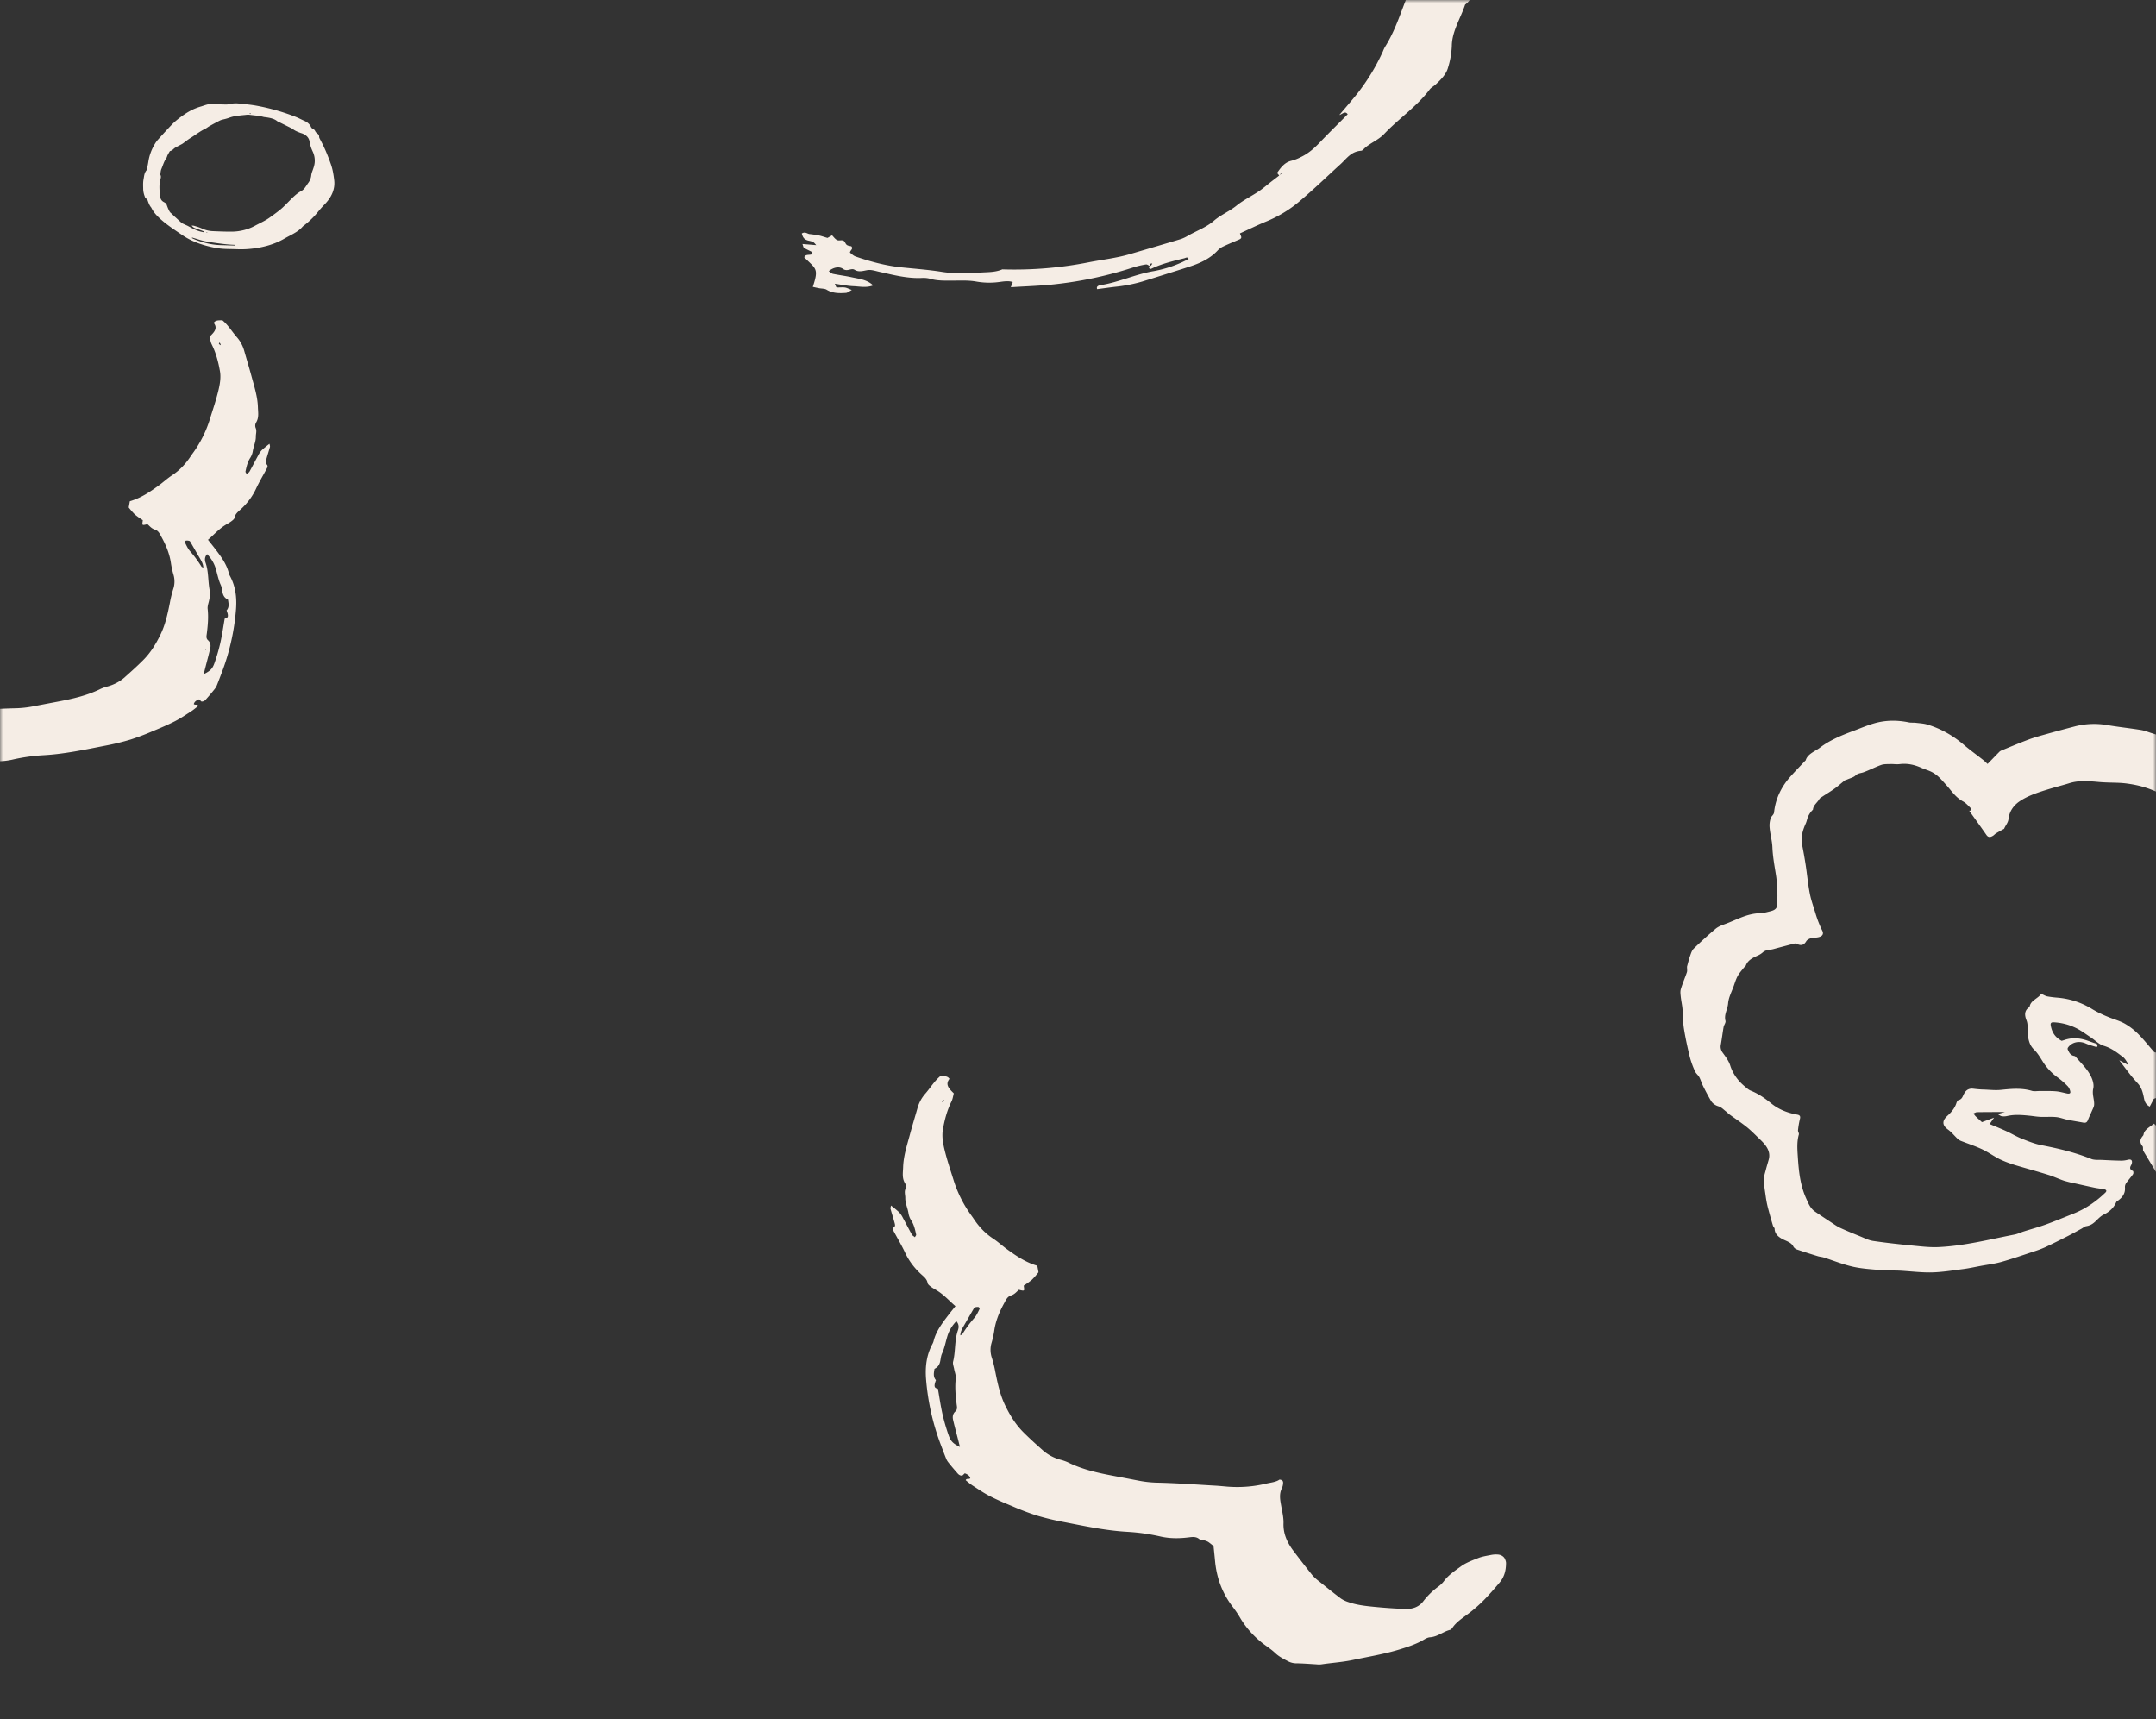 <svg viewBox="0 0 375 299" fill="none" xmlns="http://www.w3.org/2000/svg"><rect x="0" y="0" width="375" height="299" fill="#333333" stroke="none"/><mask style="mask-type:alpha" maskUnits="userSpaceOnUse" y="0" x="0" height="299" width="375" id="a"><path d="M0 0h375v299H0z" fill="#D9D9D9"></path></mask><g mask="url(#a)" fill="#F5EDE5"><path d="M345.703 132.858c.708-.729 1.348-1.394 1.997-2.052.104-.114.235-.209.386-.279 1.595-.653 3.178-1.329 4.802-1.931 1.052-.39 2.16-.685 3.255-.992 1.57-.44 3.148-.858 4.728-1.272a13.406 13.406 0 0 1 5.706-.222c1.914.322 3.858.528 5.777.836.653.105 1.273.359 1.903.556 1.243.387 2.485.777 3.724 1.172 2.307.735 4.31 1.811 5.65 3.575.765 1.005 1.549 2.013 2.155 3.085.799 1.414 1.456 2.885 2.131 4.345.708 1.532.739 3.128.637 4.746-.069 1.096.037 2.198.028 3.298-.004.521.257.694.879.738 1.546.107 3.086.269 4.625.433 2.018.215 3.865.893 5.745 1.481 2.321.723 4.594 1.543 6.522 2.854a94.833 94.833 0 0 1 5.263 3.83c1.612 1.269 3.231 2.572 4.231 4.245.663 1.109 1.128 2.302 1.637 3.47.628 1.442 1.265 2.884 1.797 4.351a6.822 6.822 0 0 1 .214 3.91c-.351 1.543-.672 3.094-.882 4.653-.232 1.713-1.205 3.111-2.452 4.417-1.633 1.711-3.252 3.432-4.947 5.101-.861.846-1.873 1.588-2.824 2.37-.49.402-.957.835-1.508 1.173-1.62.997-3.306 1.921-4.907 2.937-.965.613-1.796 1.368-2.733 2.014a75.751 75.751 0 0 1-3.182 2.049 36.26 36.26 0 0 1-2.36 1.344c-1.126.582-2.282 1.123-3.428 1.678-.339.164-.697.302-1.033.47-.732.363-1.459.721-2.365.692-.22.001-.436.045-.632.128-.849.331-1.7.66-2.525 1.029-.701.314-.737.489-.189.931 1.453 1.17 2.948 2.306 4.392 3.484.604.493 1.324.938 1.455 1.722a.623.623 0 0 0 .317.325c1.216.666 2.413 1.36 3.67 1.969 1.279.619 2.62 1.151 3.933 1.723.748.327 1.678.527 2.196 1.019.716.682 1.616 1.046 2.523 1.365 1.536.542 3.152.931 4.741 1.37 1.776.491 3.557.969 5.337 1.45 1.999.539 3.853 1.323 5.71 2.132 1.044.437 2.01.991 2.871 1.646.443.344.994.595 1.472.872-.881.566-1.582 1.162-2.431 1.512-.573.236-1.355.131-2.046.165a1.412 1.412 0 0 1-.449-.066c-.642-.188-1.127.011-1.392.477-.418.734-1.215.568-1.861.508-.843-.079-1.653-.377-2.492-.517a7.241 7.241 0 0 0-1.585-.057c-.475.028-.89.238-1.439.091-.305-.081-.922-.214-1.232.25-.04.06-.358.029-.528-.012-.885-.21-1.676-.723-2.682-.535a.548.548 0 0 1-.374-.076c-.717-.587-1.702-.455-2.563-.631-.368-.076-.816.131-1.232.192-1.4.204-2.611-.256-3.816-.744-1.252-.506-2.537-.961-3.754-1.518-1.12-.512-2.15-1.154-3.252-1.694-1.794-.881-2.794-2.401-4.272-3.534-.906-.695-1.848-1.359-2.725-2.078a7.835 7.835 0 0 1-1.297-1.338c-.94-1.255-1.916-2.5-2.7-3.821-.765-1.289-1.291-2.674-1.96-4.004-.348-.692-.766-1.36-1.169-2.032-.703-1.175-1.422-2.343-2.122-3.519-.056-.094-.016-.226-.028-.34-.017-.146.013-.324-.076-.432-.5-.6-.506-1.148.017-1.769.07-.07.12-.152.145-.24.129-.888 1.022-1.276 1.829-1.926l4.203 4.138.63-1.058c.665-1.107 1.413-2.187 1.97-3.33.46-.951.796-1.94 1.003-2.949.267-1.293.309-2.616.531-3.917.136-.798.55-1.571.614-2.369.051-.635-.151-1.314-.402-1.928-.214-.524-2.071-1.117-2.691-.958a.606.606 0 0 0-.301.189c-.717.898-1.472 1.779-2.117 2.711-.496.715-.866 1.491-1.265 2.249-.435.823-.807 1.67-1.278 2.478-.107.183-.512.247-.934.434l-.715 1.348c-.801-.423-.911-1.027-1.024-1.595-.172-.864-.388-1.7-1.036-2.422-.428-.476-.858-.953-1.251-1.449-.664-.839-1.3-1.694-1.986-2.592l1.464.763.132-.074c-.32-.432-.541-.954-.979-1.278-1-.742-1.949-1.52-3.304-1.925-.849-.255-1.499-.956-2.245-1.45-.783-.518-1.527-1.087-2.37-1.528a9.906 9.906 0 0 0-4.108-1.111c-.483-.026-.572.204-.507.564.194 1.068.662 2.002 1.899 2.66.095-.03.298-.087.495-.154 1.216-.415 2.436-.359 3.645.003.575.173 1.121.409 1.696.584.398.121.519.292.259.665-.622-.204-1.287-.367-1.886-.632-1.182-.523-2.44-.244-3.109.704a.39.39 0 0 0-.036.355c.227.46.4.967 1.107 1.103a.42.42 0 0 1 .221.099c.833.982 1.802 1.911 2.443 2.974.471.781.847 1.792.657 2.605-.231.996.201 1.865.156 2.788-.019.388-.252.772-.411 1.151-.21.5-.464.988-.655 1.492-.133.354-.305.583-.82.486-.908-.171-1.827-.309-2.732-.493-.672-.137-1.317-.405-1.994-.469-.896-.085-1.813-.002-2.718-.038-.627-.026-1.249-.136-1.874-.199-1.313-.133-2.623-.249-3.931.054a2.595 2.595 0 0 1-.909.036c-.218-.03-.41-.185-.613-.284l.086-.157 1.061-.295c-1.643.006-3.244.003-4.844.028-.213.003-.422.144-.632.222.102.165.219.323.351.473.36.354.743.693 1.118 1.039l2.107-.777-.761 1.109c1.002.424 1.964.807 2.897 1.235.898.412 1.73.927 2.65 1.294 1.134.45 2.293.924 3.506 1.157 2.972.571 5.869 1.271 8.621 2.382.542.219 1.267.138 1.91.171 1.089.055 2.179.108 3.27.126.389.002.775-.048 1.145-.147.522-.135.793.005.755.467a1.011 1.011 0 0 1-.127.416c-.234.411-.358.77.276 1.049.11.048.132.426.029.575-.369.539-.835 1.034-1.207 1.572a1.176 1.176 0 0 0-.191.733c.083 1.029-.447 1.791-1.396 2.407-.123.08-.166.248-.236.379-.401.802-1.112 1.472-2.023 1.905-.453.215-.829.568-1.17.907-.518.516-1.021.998-1.893 1.123-.293.042-.543.281-.814.427-.79.429-1.57.872-2.375 1.282-1.29.656-2.585 1.307-3.902 1.926-.621.282-1.264.528-1.925.737-1.906.631-3.801 1.294-5.742 1.844-1.166.331-2.409.479-3.619.703-1.014.189-2.021.413-3.046.546-1.817.236-3.64.539-5.467.581-1.855.043-3.719-.208-5.58-.304-.973-.05-1.958.012-2.925-.072-1.723-.15-3.482-.236-5.145-.601-1.753-.385-3.409-1.07-5.113-1.611-.338-.107-.717-.127-1.058-.232a113.305 113.305 0 0 1-3.584-1.15 1.19 1.19 0 0 1-.649-.499c-.362-.782-1.282-.975-2-1.374-.761-.424-1.25-.949-1.274-1.74-.005-.177-.23-.343-.284-.527a86.193 86.193 0 0 1-.916-3.267 18.539 18.539 0 0 1-.363-1.962c-.131-.925-.299-1.852-.312-2.78-.008-.596.219-1.196.367-1.79.144-.577.33-1.147.485-1.722.387-1.432-.474-2.499-1.526-3.503-.75-.715-1.462-1.463-2.278-2.122-.979-.79-2.054-1.498-3.08-2.248-.192-.14-.339-.322-.528-.465-.423-.318-.802-.75-1.305-.904-.601-.171-1.091-.537-1.358-1.014a41.654 41.654 0 0 1-1.368-2.568c-.243-.487-.378-1.011-.635-1.492-.189-.353-.579-.638-.736-.997a15.493 15.493 0 0 1-.908-2.484c-.404-1.652-.767-3.313-1.034-4.983-.179-1.114-.141-2.25-.242-3.374-.064-.714-.228-1.421-.304-2.135-.047-.443-.117-.914.009-1.334.297-.993.723-1.959 1.056-2.944.085-.251.022-.537.027-.806a.719.719 0 0 1-.001-.191c.171-.62.316-1.245.534-1.854.158-.442.3-.939.645-1.275a72.238 72.238 0 0 1 3.777-3.422c.412-.349.99-.598 1.543-.793 2.027-.714 3.85-1.868 6.19-1.925.622-.015 1.245-.197 1.851-.347.934-.231 1.21-.658 1.125-1.46-.047-.441.075-.892.054-1.336-.054-1.141-.063-2.289-.24-3.419-.255-1.634-.568-3.256-.632-4.91-.043-1.107-.372-2.205-.474-3.314a3.995 3.995 0 0 1 .201-1.801c.119-.306.518-.543.565-.953.221-2.191 1.159-4.29 2.714-6.074.861-.986 1.793-1.93 2.694-2.891.027-.029.078-.049.087-.079.324-1.128 1.608-1.543 2.502-2.221 1.658-1.258 3.659-2.109 5.709-2.866 1.25-.462 2.469-.999 3.759-1.365 1.944-.552 3.949-.566 5.956-.154.395.082.828.027 1.236.076.68.082 1.389.117 2.023.312 2.456.752 4.531 1.981 6.351 3.534 1.076.918 2.249 1.758 3.37 2.64.248.195.46.419.731.669m9.317 39.968c.456.2.748.394 1.078.459.599.105 1.205.18 1.815.223 2.278.202 4.285.92 6.112 2.057.801.469 1.646.883 2.529 1.238.985.425 2.08.7 2.991 1.207a11.026 11.026 0 0 1 2.375 1.827c.958.952 1.77 2.003 2.656 3.005.211.238.424.264.763.05.54-.341 1.201-.552 1.736-.897.581-.373 1.253-.668 1.547-1.319.254-.559.667-1.073 1.055-1.584.403-.528.863-1.026 1.294-1.54.294-.35.491-.838.894-1.025.514-.239 1.228-.393 1.792-.305 1.063.186 1.998.703 2.61 1.445 1.526 1.728 2.112 3.902 1.617 6.002-.183.847-.244 1.714-.336 2.574-.14 1.292-.204 2.59-.399 3.876-.21 1.387-.951 2.648-1.48 3.962-.773 1.918-2.186 3.524-3.29 5.278-.342.544-.789 1.043-1.189 1.563.224.063.321.041.405.001 2.369-1.154 4.768-2.268 7.092-3.479a25.737 25.737 0 0 0 3.811-2.363c1.971-1.52 3.77-3.191 5.714-4.737 1.154-.919 2.471-1.694 3.669-2.577 1.102-.813 2.232-1.62 3.186-2.545.97-.941 1.763-2.009 2.586-3.047.461-.58.996-1.177 1.196-1.829.362-1.184.455-2.423.744-3.624.198-.823.033-1.575-.326-2.328-.692-1.455-1.319-2.934-2.089-4.361-.592-1.097-1.222-2.213-2.084-3.167-1.345-1.489-2.695-3.007-4.51-4.149-.638-.402-1.095-.943-1.88-1.255-1.363-.539-2.584-1.318-3.913-1.925a8.184 8.184 0 0 0-2.243-.691c-1.714-.232-3.452-.349-5.18-.506a1.495 1.495 0 0 0-.448.026c-.432.095-.851.246-1.287.302-.582.073-.957.252-1.235.728-.168.289-.735.64-1.05.597-.444-.06-.829-.393-.833-.941-.008-1.192-.114-2.377-1.222-3.325-.19-.162-.203-.614-.073-.844.152-.262.219-.552.194-.842-.012-.471.537-.897.307-1.431-.004-.008.025-.027.042-.039.525-.385.468-.903.468-1.408.001-.684.001-1.369-.001-2.054-.004-1.187.131-2.391-.065-3.557-.137-.807-.702-1.572-1.126-2.336-.904-1.635-1.888-3.197-3.716-4.329-2.042-1.264-4.254-2.135-6.749-2.528a17.453 17.453 0 0 0-1.742-.201c-1.191-.064-2.39-.046-3.575-.146-1.787-.15-3.559-.36-5.312.188-1.152.36-2.336.65-3.491 1.005-1.771.544-3.54 1.086-5.055 2.07-1.265.82-1.914 1.917-2.059 3.185-.072.632-.517 1.083-.742 1.631-.033.08-.188.128-.29.186-.385.222-.779.432-1.153.665-.19.118-.325.296-.517.411-.419.251-.799.337-1.131-.141-.982-1.412-1.995-2.811-2.996-4.215l.255-.037c.007-.14.088-.333.007-.413-.418-.412-.809-.882-1.339-1.17-1.329-.723-2.012-1.86-2.92-2.858-.793-.871-1.516-1.811-2.722-2.355-.532-.24-1.111-.408-1.644-.648-1.175-.527-2.393-.794-3.746-.629-.528.064-1.081-.033-1.621-.014-.531.018-1.11-.01-1.577.157-1.061.378-2.044.906-3.104 1.287-.461.165-.957.141-1.351.541-.327.332-.942.473-1.432.694-.153.069-.347.095-.467.188-.594.464-1.145.967-1.759 1.41-.66.477-1.378.899-2.063 1.354-.216.144-.484.285-.594.48-.341.607-1.052 1.061-1.094 1.791a.19.19 0 0 1-.068.092 3.707 3.707 0 0 0-.968 1.675c-.052.211-.12.42-.203.624-.568 1.226-.908 2.473-.645 3.799.228 1.154.435 2.312.611 3.473.252 1.656.398 3.326.722 4.972.223 1.133.623 2.247.966 3.363a18.835 18.835 0 0 0 1.192 3.071c.336.659-.032 1.066-.903 1.19-.366.053-.76.034-1.097.142-.295.094-.636.276-.768.496-.424.71-.894.855-1.715.451a.67.67 0 0 0-.404-.018c-1.217.313-2.43.633-3.641.961-.6.161-1.289.096-1.78.536-.249.224-.54.412-.862.558-.92.408-1.784.84-2.111 1.74-.052.144-.243.25-.348.385-.367.474-.788.929-1.069 1.436-.296.535-.469 1.118-.67 1.686-.365 1.032-.923 2.056-1.005 3.105-.079 1.016-.748 1.954-.458 3.015.089.325-.26.715-.325 1.085-.182 1.026-.298 2.061-.486 3.086-.098.498.034 1.009.369 1.431.498.686 1.026 1.4 1.267 2.162.427 1.366 1.288 2.614 2.494 3.614.333.282.665.608 1.08.773 1.383.552 2.513 1.361 3.592 2.235 1.262 1.023 2.782 1.633 4.498 1.935.504.089.56.342.466.73a15.322 15.322 0 0 0-.338 1.975c-.027.245.211.523.146.75-.361 1.27-.267 2.536-.183 3.823.163 2.493.395 4.964 1.472 7.328.376.826.684 1.686 1.557 2.277.934.633 1.875 1.259 2.823 1.879.491.321.969.672 1.512.922 1.122.518 2.277.99 3.433 1.456.758.306 1.512.705 2.319.823 2.361.346 4.744.599 7.127.834 1.405.139 2.834.298 4.237.233 4.523-.211 8.842-1.331 13.219-2.181.565-.11 1.084-.374 1.633-.548 1.264-.401 2.556-.747 3.794-1.195 1.616-.585 3.191-1.246 4.781-1.878 2.198-.872 4.009-2.147 5.584-3.666.262-.253.236-.486-.167-.575-.531-.118-1.088-.157-1.622-.267-1.111-.228-2.215-.478-3.32-.727a21.902 21.902 0 0 1-2.045-.492c-.918-.302-1.781-.721-2.703-1.013-1.602-.506-3.232-.951-4.849-1.425-.546-.16-1.099-.311-1.629-.503a17.194 17.194 0 0 1-2.077-.831c-1.046-.543-1.992-1.223-3.063-1.726-1.167-.549-2.431-.957-3.646-1.438a1.805 1.805 0 0 1-.561-.35c-.572-.54-1.052-1.163-1.697-1.631-1.091-.79-.963-1.583-.121-2.35.715-.652 1.304-1.344 1.581-2.205.065-.2.187-.497.362-.542.61-.16.712-.576.904-.973.32-.658.772-1.157 1.794-1.009.625.08 1.254.126 1.886.14.928.037 1.871.142 2.782.049 1.834-.187 3.636-.367 5.436.176.378.114.847.023 1.274.027.95.008 1.904-.03 2.847.042.666.05 1.317.247 1.973.384.378.079.649-.002.563-.355a1.902 1.902 0 0 0-.421-.887 13.955 13.955 0 0 0-1.739-1.526 9.712 9.712 0 0 1-2.512-2.606c-.498-.775-.95-1.6-1.628-2.259-.771-.751-.937-1.588-1.085-2.488-.141-.867.116-1.733-.233-2.62-.285-.727-.471-1.604.441-2.248a.264.264 0 0 0 .114-.13c.164-1.09 1.517-1.409 1.994-2.225m29.237 10.811.122-.014c-.102-.435-.183-.874-.322-1.301-.031-.094-.269-.142-.411-.211-.02.124-.098.269-.048.369.198.393.436.772.659 1.156M174.312 46.843a66.751 66.751 0 0 0 15.104-1.238c2.361-.46 4.768-.723 7.076-1.401 2.985-.877 5.972-1.747 8.948-2.645.446-.163.868-.37 1.259-.615 1.495-.82 3.206-1.476 4.412-2.528 1.206-1.053 2.735-1.66 3.958-2.655 1.156-.941 2.597-1.637 3.868-2.488.759-.507 1.43-1.106 2.145-1.66.476-.37.96-.732 1.437-1.108.115-.1.24-.182.347-.28.018-.016-.035-.085-.055-.13l-.277.471-.444-.53.018.066c.618-.895 1.295-1.862 2.494-2.143a7.732 7.732 0 0 0 1.665-.647c1.297-.62 2.281-1.49 3.203-2.453 1.62-1.69 3.302-3.342 4.94-4.991-.453-.625-.84-.078-1.456.131 1.16-1.38 2.202-2.567 3.177-3.79a36.028 36.028 0 0 0 4.397-7.263 6.28 6.28 0 0 1 .346-.76c1.924-3.024 2.828-6.333 4.187-9.515.458-1.07.679-2.204.985-3.312.03-.11-.1-.245-.2-.468-.844-.024-1.691.031-2.526.166-8.872 1.154-17.714.876-26.504.184-6.814-.543-13.375-2.232-19.288-4.967a515.618 515.618 0 0 0-7.967-3.557c-2.598-1.146-4.917-2.67-6.852-4.503-3.986-3.733-6.897-8.02-9.053-12.688-1.309-2.833-1.582-5.758-1.124-8.85.785-5.291 2.919-10.23 5.719-15.01.921-1.571 2.202-3.028 3.492-4.43 1.427-1.554 3.532-2.421 5.581-3.25 2.197-.89 4.499-1.588 6.727-2.428a15.373 15.373 0 0 1 8.272-.817c1.632.291 3.24.675 4.84 1.062 4.378 1.057 8.388 2.823 12.582 4.237.88.296 1.781.555 2.644.882 2.013.76 4.011 1.549 6.013 2.329.647.252 1.268.554 1.936.762 3.044.947 5.47 2.612 7.775 4.432 2.538 2.003 4.324 4.53 6.629 6.683 2.803 2.617 4.455 5.725 5.881 8.964.245.557.39 1.147.593 1.719.268.76.374 1.611.862 2.253.7.924.995 1.916 1.307 2.95.275.914.621 1.747-.083 2.672-.185.242-.112.663-.042.98.618 2.758.593 5.581.885 8.371.04.387.14.767.231 1.264.482-.033.893.015 1.237-.096 4.781-1.54 9.535-3.146 14.331-4.647 3.697-1.157 6.918-2.99 10.161-4.822a117.173 117.173 0 0 0 9.89-6.373c1.537-1.082 2.505-2.507 3.791-3.733 1.29-1.23 2.532-2.497 3.746-3.78.962-1.015 1.846-2.08 2.77-3.12.536-.602 1.006-1.262 1.642-1.781 1.546-1.264 2.258-2.987 3.666-4.317.096-.108.167-.228.211-.356.586-1.333 1.252-2.648 1.727-4.005.515-1.47 1.485-2.71 2.596-3.896 1.08-1.152 2.619-1.456 4.084-.797 1.692.74 3.067 1.884 3.955 3.292 1.216 1.944 1.828 4.083 2.407 6.218.464 1.708-.111 3.308-1.171 4.838-2.197 3.196-4.922 6.13-8.09 8.716-8.082 6.57-16.968 12.233-26.963 16.606-3.907 1.71-7.802 3.45-11.797 4.996-3.401 1.315-6.936 2.374-10.413 3.542-.454.152-.917.285-1.38.413-1.122.309-1.848.952-1.934 1.907-.143 1.589-.838 2.981-1.806 4.363-.765 1.09-.961 2.435-2.203 3.328-.789 2.393-2.288 4.635-2.315 7.2a14.988 14.988 0 0 1-.662 3.776c-.314 1.139-1.22 2.061-2.162 2.928-.328.302-.782.531-1.034.868-2.176 2.912-5.408 5.08-7.922 7.74-1.043 1.105-2.593 1.61-3.599 2.675a.71.71 0 0 1-.39.234c-1.779.13-2.532 1.369-3.561 2.305-2.376 2.16-4.665 4.392-7.142 6.469-1.659 1.421-3.591 2.602-5.71 3.49-1.595.651-3.132 1.407-4.665 2.103.079.423.535.784-.136 1.069-.939.399-1.885.792-2.803 1.225a3.01 3.01 0 0 0-.917.655c-1.233 1.342-2.882 2.163-4.717 2.766-.528.174-1.056.349-1.586.515-2.284.72-4.565 1.449-6.856 2.153a26.174 26.174 0 0 1-4.718.912c-1.036.12-2.069.269-3.108.406-.197-.452.219-.64.563-.692 3.201-.499 6.086-1.904 9.279-2.444a20.81 20.81 0 0 0 6.067-2.11c-.175-.44-.509-.18-.772-.117-1.946.474-3.895.943-5.685 1.797a.323.323 0 0 1-.335-.015c-.092-.067-.118-.178-.063-.273.021-.056.114-.094.17-.153.064-.044.124-.09.181-.14a2.79 2.79 0 0 0 .194-.297c-.07-.008-.149-.037-.208-.018a.242.242 0 0 0-.153.133 2.23 2.23 0 0 0 .024.383c-.257-.125-.541-.387-.768-.35a15.01 15.01 0 0 0-2.329.556 67.329 67.329 0 0 1-13.14 2.844c-2.623.317-5.279.38-8.041.564l.337-.906c-.769-.25-1.552-.111-2.334-.007a12.953 12.953 0 0 1-4.045-.083c-1.378-.245-2.863-.156-4.305-.156-1.208 0-2.406.029-3.565-.291a4.523 4.523 0 0 0-1.416-.179c-2.631.148-5.056-.51-7.512-1.053-.69-.152-1.442-.417-2.099-.305-.804.139-1.507.4-2.244-.062-.574-.359-1.255.394-1.989-.14-.651-.475-1.648-.323-2.494.383.285.191.477.42.728.471 1.076.223 2.182.355 3.253.59 1.293.285 2.697.4 3.739 1.42-1.188.455-2.341.178-3.453.133-1.006-.041-1.994-.254-3.22-.422.176.356.231.62.326.63.466.039.954-.04 1.412.018.352.046.672.232 1.226.437-.493.257-.743.486-1.006.506-1.191.087-2.353.077-3.377-.556-.331-.205-.873-.177-1.315-.262-.365-.07-.727-.152-1.088-.229 1.078-3.247.554-3.099-1.491-5.139.218-.64.986-.3 1.409-.574-.005-.118.043-.296-.026-.334-.458-.255-.961-.458-1.404-.728-.143-.087-.147-.327-.291-.684l2.401.199c-.455-.516-.43-.588-1.304-.771-.874-.184-1.043-.678-1.211-1.25.59-.386.94.05 1.363.096.556.057 1.106.14 1.648.249.461.097.9.257 1.455.42l.8-.453c.279.278.509.643.876.826.285.143.81-.038 1.098.102.278.136.335.548.593.744.209.16.572.18.782.238.41.455-.191.651-.239 1.098.269.192.563.53.964.669 2.567.887 5.205 1.604 8.004 1.896 2.352.245 4.726.415 7.045.785 2.314.37 4.625.233 6.95.103 1.182-.065 2.392-.047 3.506-.528l.01-.013m73.273-60.578c.066-1.364.176-2.5.162-3.63-.032-2.602-.214-5.2-.158-7.803a10.407 10.407 0 0 0-1.143-4.84c-.689-1.428-1.872-2.597-2.709-3.93-1.528-2.437-3.888-4.288-5.982-6.32-.909-.882-2.117-1.568-3.272-2.248-1.612-.948-3.3-1.808-4.96-2.7a6.502 6.502 0 0 0-.835-.376c-2.03-.743-4.05-1.507-6.103-2.207-1.316-.448-2.684-.8-4.034-1.186-.751-.215-1.513-.41-2.268-.619-2.264-.627-4.516-1.286-6.795-1.88-2.255-.587-4.367-1.564-6.837-1.592-.223-.002-.434-.157-.659-.222-3.192-.926-6.277-.737-9.234.885-1.158.634-2.364 1.207-3.51 1.857-1.892 1.074-3.805 2.116-4.873 3.933a61.647 61.647 0 0 0-4.341 8.623c-1.009 2.568-1.04 5.019.542 7.363.217.353.398.721.541 1.101.679 1.593 1.896 2.882 3.256 4.082.757.669 1.59 1.278 2.364 1.934a23.851 23.851 0 0 0 5.608 3.61c2.855 1.289 5.715 2.57 8.616 3.788 5.666 2.382 11.82 3.483 18.144 4.03 2.46.25 4.938.39 7.424.424 2.653-.002 5.3.013 7.942-.225 2.404-.217 4.798-.563 7.189-.9 1.902-.267 3.793-.606 5.927-.951M37.148 56.132c.83 1.006.01 1.711-.702 2.437.127.458.178.923.384 1.335.749 1.503 1.155 3.09 1.43 4.67.186 1.064-.006 2.209-.26 3.28-.417 1.752-1.012 3.477-1.55 5.21a20.06 20.06 0 0 1-2.797 5.59c-.167.237-.342.472-.502.714-.835 1.26-1.854 2.387-3.233 3.296-.823.544-1.53 1.205-2.325 1.78-1.506 1.09-3.043 2.15-5.01 2.728l-.194 1.079c.329.43.69.842 1.08 1.235.432.348.888.674 1.368.976-.082.833-.281.983.806.695.408.338.686.755 1.327.954.616.192.863.816 1.14 1.318.807 1.469 1.417 2.984 1.634 4.6.109.685.264 1.364.464 2.035a4.145 4.145 0 0 1-.099 2.452 19.74 19.74 0 0 0-.558 2.294c-.382 1.905-.781 3.809-1.665 5.608-.772 1.573-1.672 3.073-3.013 4.412-1.062 1.061-2.185 2.067-3.316 3.07-.777.661-1.731 1.16-2.786 1.459a7.934 7.934 0 0 0-1.228.418c-2.274 1.14-4.787 1.729-7.348 2.215-1.463.278-2.928.555-4.39.838a18.306 18.306 0 0 1-3.113.341c-3.227.073-6.448.314-9.67.498-.668.037-1.332.109-1.998.163a20.528 20.528 0 0 1-6.44-.509c-.787-.185-1.61-.242-2.204-.663-.537.053-.617.323-.592.609.012.277.078.55.195.809.502.986.293 1.976.115 2.978-.168.95-.408 1.912-.377 2.863.056 1.681-.577 3.155-1.625 4.54a173.195 173.195 0 0 1-3.156 4.065c-.33.371-.706.712-1.122 1.019-1.194.962-2.385 1.928-3.618 2.856-.386.259-.82.464-1.287.608-1.296.456-2.686.619-4.066.755-1.769.174-3.546.31-5.325.371-1.22.043-2.26-.326-2.975-1.242a12.353 12.353 0 0 0-2.459-2.426 4.481 4.481 0 0 1-.982-.937c-.733-1.008-1.834-1.738-2.866-2.487-.813-.592-1.868-.978-2.865-1.367-.646-.252-1.377-.366-2.08-.502a4.082 4.082 0 0 0-1.153-.074c-.575.038-1.06.371-1.21.832-.08.172-.129.353-.145.537 0 1.162.233 2.288 1.05 3.26.854 1.019 1.731 2.029 2.68 2.988a22.955 22.955 0 0 0 2.517 2.196c.949.712 1.966 1.356 2.616 2.298.108.154.259.351.44.397 1.17.298 2.037 1.139 3.332 1.229.356.024.72.225 1.027.408 1.19.707 2.529 1.146 3.887 1.569 2.565.799 5.247 1.228 7.889 1.79 1.733.369 3.51.466 5.258.734.277.022.557.017.833-.016 1.05-.056 2.1-.148 3.15-.163.5.013.993-.092 1.422-.303.8-.413 1.587-.808 2.226-1.419.685-.656 1.555-1.178 2.303-1.792 1.47-1.2 2.676-2.602 3.563-4.144.37-.619.784-1.22 1.237-1.8 1.75-2.317 2.624-4.858 2.871-7.562.075-.824.166-1.647.245-2.432.278-.246.572-.479.881-.699.219-.119.458-.209.71-.268.255-.074.603-.054.767-.192.507-.426 1.063-.381 1.698-.301 1.597.199 3.162.225 4.777-.143a33.05 33.05 0 0 1 5.43-.768c3.635-.205 7.13-.959 10.645-1.641a44.27 44.27 0 0 0 4.485-1.085 43.43 43.43 0 0 0 3.935-1.495c1.293-.536 2.587-1.081 3.813-1.712 1.029-.53 1.97-1.179 2.93-1.799.371-.263.726-.541 1.064-.834-.118-.369-.495-.097-.762-.322.092-.378.398-.642.919-.827l.41.383c.535.022.747-.339 1-.622.461-.515.899-1.046 1.325-1.581a2.5 2.5 0 0 0 .362-.62c.298-.739.575-1.484.857-2.228a39.454 39.454 0 0 0 2.47-10.954c.155-1.97-.04-3.949-1.036-5.804a2.253 2.253 0 0 1-.214-.522c-.39-1.615-1.428-2.978-2.47-4.338-.355-.465-.728-.92-1.156-1.457 1-.848 1.832-1.815 2.981-2.541.354-.223.738-.416 1.065-.661.237-.179.542-.408.577-.637.09-.603.542-.988.996-1.39 1.206-1.083 2.148-2.349 2.774-3.727.525-1.112 1.162-2.189 1.75-3.28.18-.333.409-.628-.046-.987-.148-.118-.017-.517.052-.775.193-.716.433-1.425.626-2.142.041-.152-.038-.326-.073-.558-.474.352-.925.723-1.352 1.113a4.116 4.116 0 0 0-.64.956c-.504.92-.977 1.851-1.485 2.769-.08.144-.28.242-.498.42-.104-.207-.227-.328-.205-.428.174-.813.341-1.623.823-2.373.234-.367.387-.765.451-1.177.13-.85.543-1.65.53-2.536-.006-.492.192-.97-.022-1.483a1.087 1.087 0 0 1 .046-.927c.557-.874.36-1.792.335-2.694-.054-1.854-.645-3.64-1.128-5.435-.4-1.482-.854-2.953-1.27-4.43a6.074 6.074 0 0 0-1.302-2.36c-.836-.965-1.468-2.05-2.479-2.898-.593.025-1.171-.057-1.497.445l-.034-.008Zm2.253 49.994c.388 1.026.31 1.352-.315 1.452-.25 1.413-.447 2.825-.76 4.22a33.121 33.121 0 0 1-1.009 3.48c-.358 1.043-.759 1.407-1.887 1.966.103-.412.188-.762.278-1.111.287-1.12.595-2.237.854-3.361.115-.503.08-1.007-.38-1.427-.385-.35-.257-.775-.207-1.184.175-1.417.307-2.83.145-4.26-.059-.529.182-1.079.277-1.62.07-.404.258-.833.163-1.212-.427-1.714-.21-3.492-.797-5.187-.171-.494-.191-.998.262-1.51.73.754 1.248 1.633 1.515 2.572.28.936.452 1.906.865 2.799.393.85.046 1.962 1.248 2.536.094.632.265 1.27-.218 1.855l-.034-.008Zm-4.038-7.4c-.16-.09-.286-.124-.328-.192a20.182 20.182 0 0 0-1.996-2.701c-.38-.438-.607-.972-.865-1.476-.043-.084.08-.317.17-.337.2-.025.405-.007.593.053.086.022.154.13.2.21.548.945 1.086 1.894 1.64 2.837.289.493.57.983.586 1.606Zm.493 14.259c-.037.009-.094.033-.106.022a.312.312 0 0 1-.056-.106l.169-.036-.007.118v.002Zm2.351-53.43c.073.148.135.255.176.368.01.03-.042.075-.066.112a1.663 1.663 0 0 1-.242-.267c-.02-.034.065-.11.132-.213ZM165.163 187.599c-.87 1.054-.01 1.793.735 2.554-.133.48-.186.967-.401 1.399-.785 1.574-1.211 3.237-1.499 4.894-.195 1.114.006 2.314.273 3.436.436 1.837 1.059 3.644 1.623 5.46a21.05 21.05 0 0 0 2.931 5.857c.176.249.359.496.526.748.875 1.322 1.944 2.502 3.388 3.455.863.569 1.603 1.262 2.436 1.865 1.579 1.142 3.19 2.253 5.251 2.859l.203 1.13c-.345.45-.723.882-1.133 1.294-.451.365-.93.707-1.432 1.023.085.873.294 1.03-.845.729-.427.353-.718.79-1.39.999-.646.201-.905.855-1.195 1.381-.846 1.539-1.485 3.127-1.712 4.821a16.628 16.628 0 0 1-.486 2.132c-.226.85-.19 1.733.103 2.57.244.792.439 1.594.585 2.403.4 1.996.819 3.991 1.744 5.877.81 1.648 1.753 3.22 3.158 4.623 1.113 1.112 2.289 2.167 3.475 3.217a7.774 7.774 0 0 0 2.919 1.529c.445.112.876.259 1.287.438 2.383 1.195 5.016 1.812 7.7 2.321 1.533.291 3.068.581 4.599.878 1.07.212 2.164.331 3.264.357 3.381.077 6.756.33 10.133.522.699.039 1.395.114 2.093.172 2.27.179 4.561-.002 6.749-.534.824-.194 1.686-.254 2.309-.695.563.055.647.338.62.638-.013.29-.082.576-.204.848-.526 1.034-.307 2.071-.121 3.121.177.995.428 2.003.395 2.999-.058 1.763.605 3.306 1.704 4.758a177.406 177.406 0 0 0 3.307 4.26 7.6 7.6 0 0 0 1.175 1.067c1.251 1.009 2.5 2.021 3.792 2.993.404.272.86.487 1.348.637 1.358.479 2.815.65 4.261.792a88.1 88.1 0 0 0 5.58.389c1.279.044 2.367-.342 3.117-1.301a12.923 12.923 0 0 1 2.577-2.543 4.698 4.698 0 0 0 1.029-.982c.769-1.056 1.922-1.821 3.004-2.606.852-.62 1.957-1.025 3.002-1.433.676-.263 1.442-.383 2.18-.526a4.318 4.318 0 0 1 1.207-.077c.603.04 1.111.389 1.269.871.083.181.134.371.151.563.001 1.218-.244 2.398-1.1 3.417-.895 1.067-1.814 2.126-2.809 3.131a24.148 24.148 0 0 1-2.637 2.301c-.994.746-2.06 1.421-2.741 2.408-.113.161-.271.368-.46.416-1.227.312-2.136 1.193-3.493 1.287-.372.026-.755.237-1.076.428-1.247.741-2.65 1.202-4.073 1.645-2.687.837-5.498 1.286-8.267 1.875-1.816.387-3.678.488-5.509.769a4.39 4.39 0 0 1-.873-.016c-1.1-.059-2.201-.156-3.302-.171a3.215 3.215 0 0 1-1.49-.318c-.838-.433-1.662-.846-2.332-1.487-.718-.687-1.63-1.234-2.414-1.877-1.54-1.258-2.803-2.728-3.733-4.343a18.406 18.406 0 0 0-1.296-1.886c-1.834-2.429-2.749-5.091-3.009-7.925-.078-.863-.174-1.725-.257-2.547a10.72 10.72 0 0 0-.923-.733 2.932 2.932 0 0 0-.744-.281c-.267-.078-.632-.057-.803-.201-.532-.447-1.114-.4-1.78-.316-1.673.209-3.313.236-5.006-.149a34.662 34.662 0 0 0-5.689-.806c-3.81-.214-7.472-1.005-11.156-1.719a46.487 46.487 0 0 1-4.699-1.137 45.506 45.506 0 0 1-4.124-1.567c-1.354-.561-2.711-1.132-3.995-1.794-1.078-.555-2.065-1.236-3.07-1.885a14.125 14.125 0 0 1-1.115-.874c.123-.387.518-.101.797-.337-.095-.396-.416-.673-.962-.867l-.429.402c-.561.023-.783-.355-1.049-.652a38.494 38.494 0 0 1-1.388-1.656 2.632 2.632 0 0 1-.38-.651c-.312-.774-.602-1.555-.897-2.334a41.371 41.371 0 0 1-2.59-11.479c-.161-2.064.044-4.138 1.087-6.082a2.37 2.37 0 0 0 .224-.547c.41-1.692 1.497-3.12 2.587-4.546.373-.487.765-.963 1.213-1.527-1.048-.888-1.92-1.901-3.125-2.663-.37-.233-.772-.435-1.115-.692-.249-.187-.568-.427-.604-.667-.096-.633-.568-1.035-1.045-1.456-1.263-1.136-2.25-2.462-2.906-3.906-.55-1.166-1.218-2.294-1.835-3.438-.188-.349-.428-.657.049-1.034.155-.123.018-.541-.055-.811-.202-.752-.453-1.494-.655-2.245-.043-.16.04-.342.076-.585.496.369.969.758 1.417 1.167.275.308.5.645.671 1.001.528.963 1.023 1.94 1.556 2.901.084.152.294.255.521.44.11-.216.238-.343.216-.447-.182-.852-.358-1.702-.863-2.487a3.233 3.233 0 0 1-.473-1.233c-.136-.892-.568-1.731-.556-2.658.008-.516-.2-1.016.024-1.555.13-.317.113-.663-.048-.971-.584-.915-.378-1.877-.351-2.823.056-1.943.676-3.813 1.182-5.695.419-1.553.895-3.094 1.331-4.643a6.364 6.364 0 0 1 1.364-2.472c.876-1.012 1.538-2.149 2.597-3.037.622.026 1.228-.06 1.569.466l.036-.008Zm-2.361 52.388c-.406 1.075-.325 1.417.33 1.521.261 1.481.469 2.961.797 4.423a34.39 34.39 0 0 0 1.057 3.646c.375 1.094.795 1.475 1.977 2.061-.107-.432-.197-.799-.291-1.164-.3-1.174-.623-2.344-.894-3.522-.121-.528-.085-1.055.398-1.496.402-.366.269-.812.216-1.24-.183-1.485-.321-2.966-.152-4.465.062-.553-.191-1.13-.289-1.697-.074-.424-.271-.873-.172-1.27.447-1.796.22-3.659.836-5.436.179-.518.2-1.045-.275-1.582-.766.79-1.308 1.711-1.587 2.696-.294.98-.474 1.997-.907 2.933-.412.89-.049 2.055-1.308 2.657-.099.662-.278 1.33.228 1.944l.036-.009Zm4.232-7.754c.168-.095.299-.131.343-.201a21.104 21.104 0 0 1 2.092-2.831c.399-.459.636-1.018.906-1.546.046-.088-.083-.332-.179-.353a1.456 1.456 0 0 0-.62.055c-.09.023-.161.136-.21.22-.575.99-1.138 1.985-1.718 2.973-.303.517-.598 1.03-.614 1.683Zm-.517 14.942c.038.009.099.034.111.023a.34.34 0 0 0 .059-.111l-.177-.038.007.124v.002Zm-2.464-55.989c-.076.154-.141.268-.184.386-.011.031.044.078.069.117a1.72 1.72 0 0 0 .254-.28c.021-.036-.069-.116-.138-.223h-.001ZM25.595 34.588c-.152-.036-.284-.065-.34-.207-.19-.49-.34-.977-.348-1.504-.01-.568-.047-1.133.061-1.695.1-.519.11-1.056.478-1.522.09-.113.114-.266.143-.404.079-.367.155-.734.213-1.102a8.334 8.334 0 0 1 1.117-3.093 4.83 4.83 0 0 1 .518-.733c.794-.88 1.59-1.76 2.415-2.62.642-.667 1.398-1.252 2.19-1.794.861-.59 1.801-1.078 2.874-1.386.483-.14.942-.338 1.451-.42.207-.032.419-.038.628-.02.79.054 1.582.072 2.374.084.214-.006.426-.038.63-.095a4.864 4.864 0 0 1 1.594-.072c1.023.104 2.044.196 3.053.383a36.604 36.604 0 0 1 6.797 1.941c.522.207 1.008.473 1.519.7.52.222.923.595 1.13 1.047.058.151.19.275.362.342.154.063.282.217.353.355.083.182.223.343.405.468a.612.612 0 0 1 .292.51c.002.104.026.208.072.306.878 1.608 1.413 2.922 1.968 4.485.322.91.468 1.838.58 2.769.19 1.582-.448 2.971-1.628 4.196a19.98 19.98 0 0 0-1.216 1.37c-.692.855-1.5 1.642-2.41 2.344a1.509 1.509 0 0 0-.23.185c-.578.686-1.398 1.137-2.231 1.577-.326.172-.652.343-.969.526-1.672.967-3.544 1.491-5.55 1.728-.83.098-1.668.134-2.505.108-.643-.02-1.287-.035-1.93-.048-.753-.015-1.5-.096-2.232-.243-2.007-.403-3.88-1.058-5.483-2.147-1.357-.922-2.75-1.816-3.93-2.904-.606-.558-1.139-1.152-1.477-1.854a.22.22 0 0 0-.027-.049c-.385-.458-.528-.995-.711-1.512Zm7.727 4.641c.235.019.345.009.437.038.44.14.9.257 1.305.448a5.02 5.02 0 0 0 1.955.483c1.071.045 2.144.092 3.216.087 1.468-.003 2.903-.361 4.127-1.03.842-.454 1.74-.846 2.505-1.393.6-.429 1.199-.859 1.768-1.314.678-.542 1.248-1.164 1.847-1.766.57-.572 1.148-1.146 1.916-1.559.311-.168.526-.415.712-.676.174-.245.33-.497.507-.74.294-.393.471-.838.518-1.299.033-.339.162-.656.278-.98.143-.406.284-.823.319-1.242a3.679 3.679 0 0 0-.34-1.927 6.367 6.367 0 0 1-.55-1.741c-.113-.69-.584-1.155-1.342-1.435-.059-.021-.124-.03-.182-.052-.488-.182-.977-.363-1.372-.676a1.48 1.48 0 0 0-.259-.157c-.696-.348-1.393-.694-2.09-1.039-.13-.064-.28-.107-.384-.192-.554-.45-1.267-.57-1.989-.678a3.117 3.117 0 0 1-.378-.05c-.8-.226-1.642-.264-2.466-.377a2.77 2.77 0 0 0-.639.019c-.574.058-1.152.11-1.72.198a6.039 6.039 0 0 0-1.1.278 7.874 7.874 0 0 1-.903.27c-.267.061-.547.122-.78.238a45.88 45.88 0 0 0-1.831.981c-.249.138-.458.328-.716.451-.934.449-1.704 1.074-2.563 1.603-.479.295-.903.65-1.357.973a3.576 3.576 0 0 1-.373.207c-.306.164-.616.323-.915.495-.308.177-.47.501-.874.586-.05.01-.095.073-.122.12-.12.205-.242.41-.347.62-.08.162-.104.348-.21.496-.418.589-.582 1.255-.857 1.886-.134.31-.133.66-.194.99.202.312.07.628-.004.934-.232.954-.127 1.905-.016 2.859.047.407.211.754.654.982.138.078.271.162.398.252.134.348.245.691.4 1.02.108.23.224.484.43.645.24.183.41.404.628.596.41.362.8.738 1.217 1.094.129.11.314.177.477.256.22.107.453.197.666.312.791.425 1.574.863 2.52 1.026.088.015.19.074.305-.038a2.495 2.495 0 0 0-.267-.137c-.429-.16-.857-.324-1.294-.468-.247-.082-.44-.2-.671-.477Zm7.575 3.397c-.032-.017-.063-.046-.094-.047-1.139-.037-2.26-.181-3.382-.342-.869-.124-1.734-.245-2.566-.492-.404-.12-.805-.246-1.21-.365-.083-.024-.171-.1-.3.011.22.102.416.207.626.286 1.417.534 2.882.915 4.456.953.707.016 1.414.047 2.12.062.115.002.259.05.35-.066Zm2.732-22.812a8.51 8.51 0 0 1 .025-.064 1.014 1.014 0 0 0-.186-.03c-.027 0-.053.042-.08.064.018.01.037.017.058.021.06.005.122.006.183.01v-.001Zm-7.74 20.68c.057.003.11.007.164.006.007 0 .013-.028.02-.043-.05-.014-.1-.027-.15-.037a.477.477 0 0 0-.035.074Zm8.546-20.624h-.044l.012.025.032-.025Z"></path></g></svg>